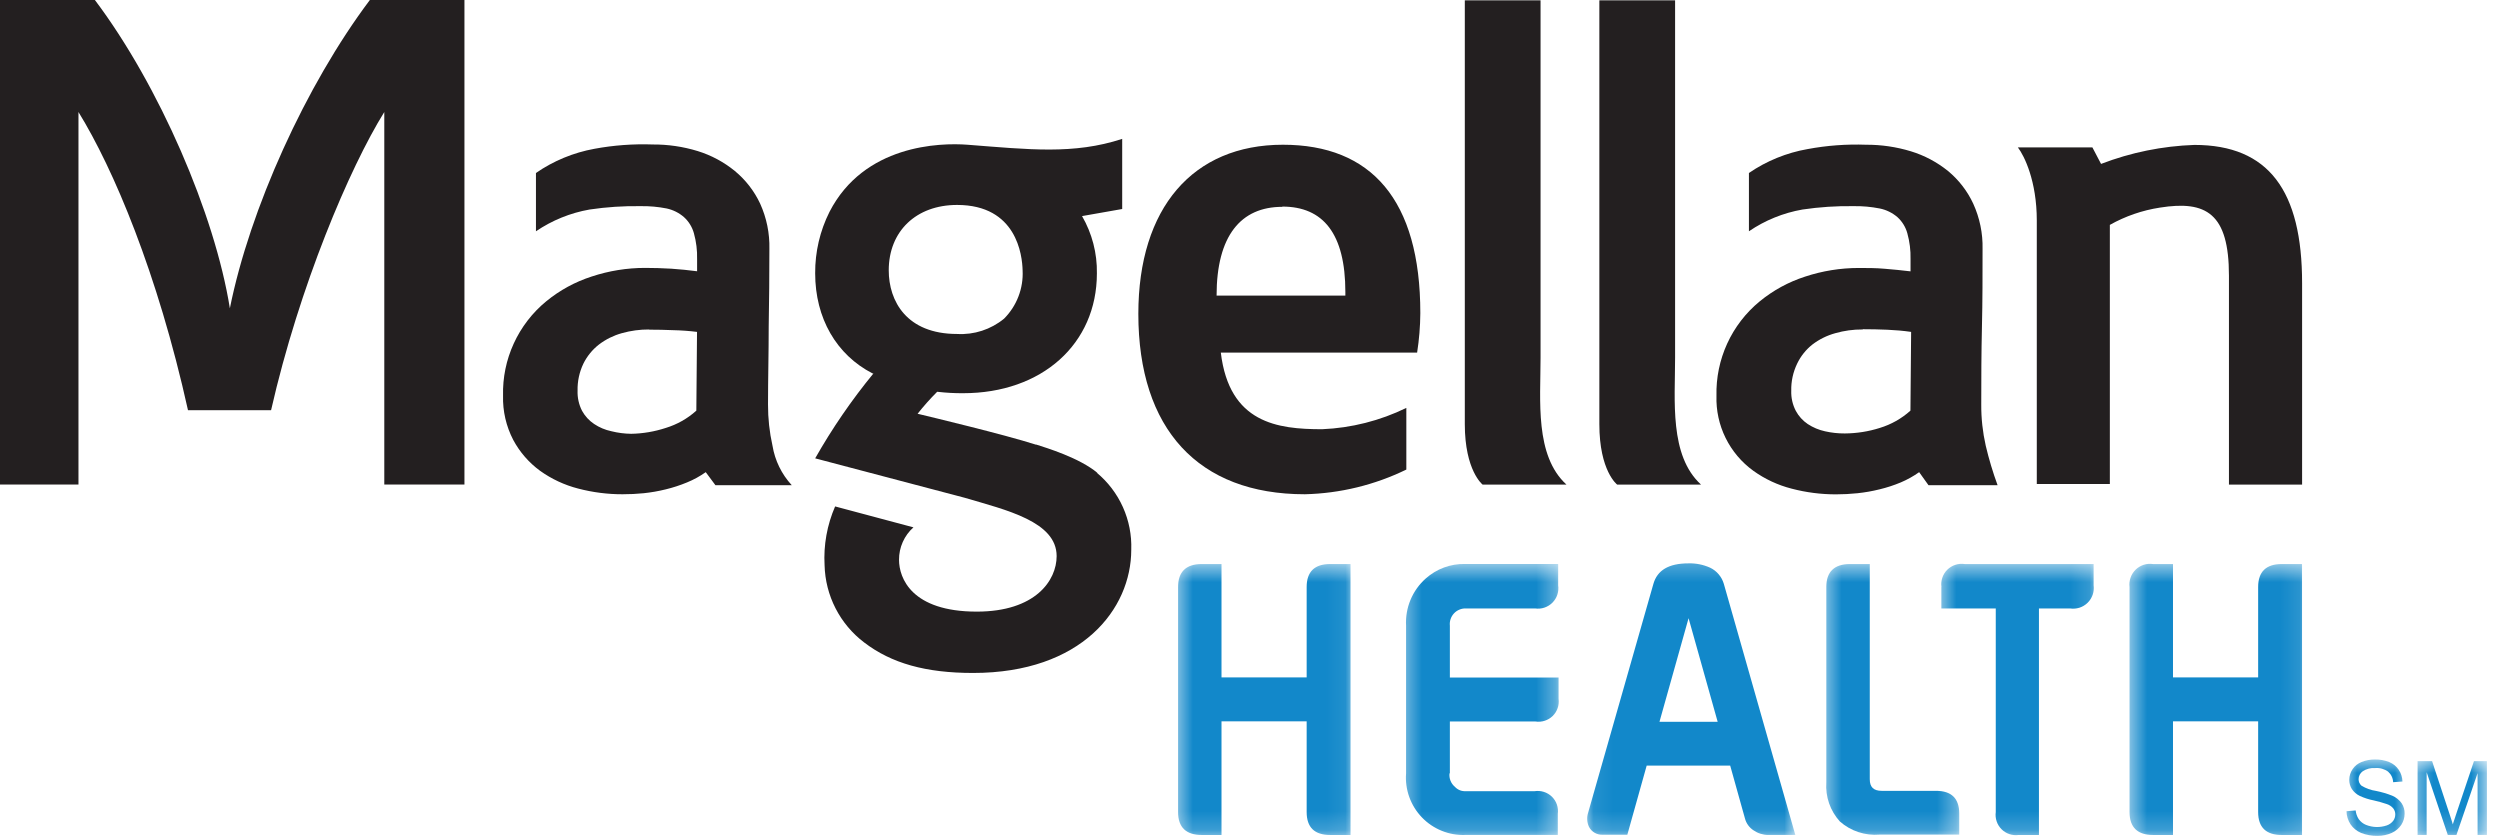 <svg xmlns="http://www.w3.org/2000/svg" width="131" height="44" viewBox="0 0 131 44" fill="none"><path d="M84.739 25.392C84.739 25.392 83.806 24.686 83.806 22.225V0.018H87.775V18.753C87.775 20.98 87.467 23.872 89.133 25.392H84.757" fill="#231F20"></path><path d="M77.688 25.392C77.688 25.392 76.756 24.664 76.756 22.225V0.018H80.725V18.753C80.725 20.98 80.417 23.872 82.082 25.392H77.706" fill="#231F20"></path><path d="M36.981 24.741C36.675 24.957 36.346 25.138 35.999 25.279C35.639 25.428 35.268 25.549 34.89 25.641C34.508 25.736 34.119 25.804 33.727 25.845C33.36 25.882 32.992 25.9 32.623 25.899C31.838 25.901 31.056 25.8 30.297 25.601C29.578 25.416 28.9 25.1 28.297 24.668C27.714 24.241 27.235 23.689 26.894 23.053C26.522 22.338 26.338 21.541 26.36 20.736C26.336 19.793 26.527 18.858 26.92 18.001C27.312 17.144 27.894 16.387 28.622 15.789C29.327 15.21 30.135 14.77 31.003 14.49C31.909 14.19 32.858 14.037 33.813 14.038C34.251 14.038 34.703 14.052 35.171 14.079C35.623 14.11 36.076 14.155 36.528 14.214V13.581C36.54 13.123 36.484 12.665 36.361 12.223C36.271 11.897 36.091 11.604 35.84 11.377C35.582 11.152 35.27 10.997 34.935 10.924C34.488 10.836 34.033 10.795 33.578 10.802C32.68 10.788 31.782 10.847 30.894 10.979C29.887 11.156 28.93 11.545 28.084 12.119V9.064C29.003 8.429 30.048 7.997 31.148 7.797C32.156 7.61 33.182 7.534 34.207 7.571C35.003 7.566 35.795 7.682 36.556 7.915C37.267 8.134 37.929 8.489 38.506 8.96C39.069 9.425 39.522 10.009 39.832 10.671C40.17 11.416 40.336 12.229 40.316 13.047C40.316 14.401 40.304 15.759 40.28 17.12C40.28 18.477 40.244 19.835 40.244 21.193C40.241 21.92 40.32 22.646 40.479 23.356C40.606 24.129 40.957 24.848 41.488 25.424H37.488L36.981 24.741ZM34.017 17.265C33.532 17.262 33.049 17.327 32.582 17.459C32.15 17.579 31.744 17.78 31.387 18.052C31.042 18.32 30.762 18.664 30.568 19.057C30.358 19.497 30.254 19.981 30.265 20.469C30.251 20.836 30.332 21.201 30.5 21.528C30.652 21.804 30.867 22.04 31.13 22.215C31.404 22.399 31.711 22.528 32.035 22.596C32.375 22.681 32.724 22.727 33.075 22.731C33.691 22.72 34.301 22.616 34.886 22.424C35.48 22.243 36.027 21.934 36.488 21.518L36.524 17.391C36.111 17.34 35.696 17.31 35.279 17.301C34.857 17.283 34.436 17.274 34.017 17.274" fill="#231F20"></path><path d="M100.564 24.741C100.263 24.955 99.94 25.135 99.6 25.279C99.241 25.429 98.87 25.55 98.491 25.641C98.111 25.736 97.723 25.804 97.333 25.845C96.959 25.884 96.582 25.904 96.206 25.904C95.421 25.905 94.639 25.805 93.88 25.605C93.161 25.421 92.483 25.105 91.88 24.673C91.26 24.226 90.759 23.633 90.421 22.948C90.083 22.262 89.919 21.504 89.943 20.74C89.92 19.798 90.112 18.863 90.504 18.006C90.896 17.149 91.478 16.392 92.206 15.794C92.911 15.215 93.718 14.775 94.586 14.495C95.493 14.195 96.441 14.042 97.396 14.042C97.849 14.042 98.301 14.042 98.754 14.083C99.207 14.124 99.659 14.16 100.112 14.219V13.581C100.123 13.122 100.067 12.665 99.944 12.223C99.855 11.897 99.674 11.604 99.424 11.377C99.158 11.149 98.839 10.993 98.496 10.924C98.049 10.836 97.594 10.795 97.138 10.802C96.239 10.788 95.34 10.847 94.45 10.979C93.445 11.155 92.488 11.544 91.644 12.119V9.064C92.569 8.432 93.618 8.004 94.722 7.811C95.73 7.623 96.756 7.547 97.781 7.584C98.577 7.58 99.369 7.696 100.13 7.928C100.839 8.144 101.499 8.495 102.076 8.96C102.638 9.425 103.089 10.009 103.397 10.671C103.737 11.416 103.904 12.228 103.886 13.047C103.886 14.404 103.886 15.762 103.854 17.12C103.822 18.477 103.818 19.835 103.818 21.192C103.813 21.92 103.892 22.646 104.053 23.356C104.218 24.057 104.425 24.747 104.673 25.424H101.053L100.564 24.741ZM97.595 17.264C97.113 17.261 96.633 17.327 96.17 17.459C95.736 17.578 95.329 17.779 94.971 18.052C94.63 18.321 94.356 18.665 94.17 19.056C93.957 19.498 93.851 19.983 93.862 20.473C93.849 20.841 93.932 21.206 94.102 21.532C94.251 21.808 94.465 22.044 94.726 22.22C95.002 22.401 95.309 22.53 95.631 22.6C95.971 22.677 96.319 22.715 96.668 22.713C97.29 22.709 97.908 22.612 98.501 22.424C99.096 22.243 99.644 21.934 100.107 21.518L100.143 17.391C99.731 17.332 99.32 17.296 98.894 17.278C98.469 17.26 98.048 17.251 97.627 17.251" fill="#231F20"></path><path d="M19.381 0C16.019 4.471 13.086 10.965 12.045 16.156C11.258 11.232 8.339 4.471 4.972 0H-0.006V25.388H4.112V5.87C5.945 8.843 8.253 14.291 9.851 21.496H14.204C15.684 14.993 18.322 8.789 20.137 5.87V25.388H24.337V0H19.359" fill="#231F20"></path><path d="M57.513 24.786C56.558 23.985 54.82 23.465 54.304 23.297H54.273C52.617 22.768 48.842 21.863 48.082 21.681C48.4 21.279 48.742 20.895 49.105 20.532H49.141C49.581 20.583 50.024 20.607 50.467 20.604C54.594 20.604 57.477 18.025 57.477 14.323C57.495 13.271 57.226 12.233 56.699 11.323L58.803 10.952V7.277C56.264 8.11 53.915 7.833 50.707 7.585C49.236 7.471 45.276 7.585 43.466 11.101C42.965 12.099 42.708 13.202 42.715 14.319C42.715 16.672 43.828 18.595 45.724 19.568H45.769C44.626 20.961 43.604 22.449 42.715 24.017L50.539 26.08C52.73 26.727 55.368 27.329 55.368 29.14C55.368 30.411 54.264 32.049 51.182 32.049C47.77 32.049 47.109 30.294 47.109 29.334C47.107 29.013 47.173 28.695 47.304 28.402C47.434 28.109 47.625 27.846 47.865 27.633L43.76 26.537C43.338 27.508 43.149 28.563 43.208 29.619C43.228 30.405 43.424 31.176 43.782 31.875C44.14 32.575 44.651 33.185 45.276 33.66C46.711 34.76 48.512 35.263 50.987 35.263C56.68 35.263 59.278 31.914 59.278 28.805C59.305 28.038 59.156 27.276 58.842 26.576C58.528 25.876 58.058 25.258 57.468 24.768M50.15 10.739C53.273 10.739 53.567 13.368 53.585 14.174C53.608 14.639 53.533 15.104 53.365 15.539C53.198 15.974 52.941 16.369 52.612 16.699C51.921 17.266 51.042 17.552 50.15 17.5C47.507 17.5 46.57 15.78 46.57 14.165C46.57 12.115 48.01 10.739 50.15 10.739Z" fill="#231F20"></path><path d="M116.797 14.445C116.797 11.187 115.611 10.49 113.177 10.879C112.256 11.021 111.368 11.327 110.556 11.784V25.361H106.728V11.553C106.728 9.49 106.076 8.168 105.737 7.725H109.642L110.095 8.589C111.659 7.988 113.312 7.652 114.987 7.594C118.883 7.594 120.63 10.001 120.63 14.834V25.392H116.797V14.445Z" fill="#231F20"></path><path d="M74.257 18.477C74.364 17.793 74.42 17.102 74.425 16.409C74.425 10.458 71.841 7.584 67.225 7.584C62.509 7.584 59.649 10.893 59.649 16.445C59.649 22.478 62.785 25.899 68.374 25.899C70.219 25.855 72.033 25.414 73.692 24.605V21.374C72.314 22.046 70.811 22.427 69.279 22.491C66.944 22.491 64.415 22.175 63.971 18.477H74.257ZM67.193 10.825C69.329 10.825 70.497 12.237 70.497 15.305V15.491H63.749C63.749 12.354 65.021 10.838 67.193 10.838" fill="#231F20"></path><mask id="mask0_15_227" style="mask-type:luminance" maskUnits="userSpaceOnUse" x="61" y="29" width="10" height="15"><path d="M70.931 29.538H61.545V43.82H70.931V29.538Z" fill="white"></path></mask><g mask="url(#mask0_15_227)"><path d="M62.971 43.753C62.152 43.753 61.731 43.354 61.731 42.553V30.76C61.731 29.959 62.152 29.556 62.971 29.556H64.007V35.494H68.469V30.76C68.469 29.959 68.881 29.556 69.7 29.556H70.768V43.753H69.7C68.881 43.753 68.469 43.354 68.469 42.553V37.797H64.007V43.753H62.971Z" fill="#1288CA"></path></g><mask id="mask1_15_227" style="mask-type:luminance" maskUnits="userSpaceOnUse" x="73" y="29" width="9" height="15"><path d="M81.697 29.538H73.416V43.82H81.697V29.538Z" fill="white"></path></mask><g mask="url(#mask1_15_227)"><path d="M75.954 40.521C75.939 40.654 75.957 40.789 76.007 40.913C76.057 41.037 76.137 41.146 76.24 41.232C76.31 41.308 76.397 41.368 76.493 41.407C76.589 41.446 76.693 41.463 76.796 41.458H80.417C80.579 41.433 80.746 41.446 80.903 41.496C81.059 41.546 81.202 41.632 81.32 41.747C81.438 41.862 81.527 42.003 81.581 42.159C81.635 42.315 81.651 42.481 81.629 42.644V43.752H76.778C76.356 43.767 75.935 43.693 75.544 43.533C75.152 43.374 74.799 43.135 74.506 42.83C74.214 42.525 73.989 42.162 73.846 41.764C73.703 41.366 73.646 40.943 73.678 40.521V32.792C73.652 32.327 73.731 31.863 73.91 31.433C74.088 31.004 74.362 30.62 74.71 30.312C75.277 29.806 76.014 29.535 76.774 29.552H81.648V30.669C81.672 30.834 81.657 31.003 81.605 31.161C81.553 31.319 81.464 31.463 81.346 31.581C81.228 31.699 81.085 31.787 80.926 31.84C80.768 31.892 80.6 31.907 80.435 31.882H76.814C76.697 31.878 76.581 31.899 76.473 31.945C76.364 31.989 76.267 32.057 76.187 32.143C76.108 32.229 76.047 32.331 76.01 32.442C75.973 32.553 75.96 32.671 75.973 32.787V35.503H81.67V36.62C81.692 36.784 81.675 36.95 81.621 37.105C81.568 37.261 81.478 37.402 81.361 37.517C81.243 37.632 81.1 37.718 80.943 37.768C80.787 37.819 80.62 37.831 80.457 37.806H75.973V40.521" fill="#1288CA"></path></g><mask id="mask2_15_227" style="mask-type:luminance" maskUnits="userSpaceOnUse" x="83" y="29" width="12" height="15"><path d="M94.12 29.262H83.078V43.82H94.12V29.262Z" fill="white"></path></mask><g mask="url(#mask2_15_227)"><path d="M90.006 37.824L88.481 32.393L86.956 37.824H90.006ZM90.332 30.606L94.075 43.752H92.663C92.386 43.753 92.116 43.669 91.889 43.512C91.665 43.369 91.503 43.146 91.436 42.888L90.662 40.118H86.286L85.272 43.739H83.992C83.842 43.749 83.692 43.714 83.561 43.639C83.431 43.565 83.326 43.453 83.259 43.318C83.154 43.087 83.14 42.826 83.218 42.585L86.639 30.592C86.843 29.882 87.436 29.52 88.477 29.52C88.866 29.509 89.253 29.586 89.608 29.746C89.781 29.828 89.934 29.946 90.058 30.092C90.182 30.238 90.274 30.408 90.328 30.592" fill="#1288CA"></path></g><mask id="mask3_15_227" style="mask-type:luminance" maskUnits="userSpaceOnUse" x="95" y="29" width="8" height="15"><path d="M102.678 29.538H95.5V43.82H102.678V29.538Z" fill="white"></path></mask><g mask="url(#mask3_15_227)"><path d="M97.976 40.834C97.976 41.241 98.175 41.44 98.6 41.44H101.447C102.266 41.44 102.664 41.847 102.664 42.626V43.734H98.487C98.112 43.765 97.736 43.72 97.379 43.602C97.022 43.484 96.692 43.295 96.41 43.047C96.159 42.771 95.967 42.447 95.844 42.094C95.722 41.742 95.673 41.369 95.699 40.997V30.755C95.699 29.959 96.12 29.556 96.939 29.556H97.976V40.87" fill="#1288CA"></path></g><mask id="mask4_15_227" style="mask-type:luminance" maskUnits="userSpaceOnUse" x="101" y="29" width="9" height="15"><path d="M109.855 29.538H101.573V43.82H109.855V29.538Z" fill="white"></path></mask><g mask="url(#mask4_15_227)"><path d="M101.732 30.76C101.709 30.595 101.724 30.428 101.778 30.27C101.831 30.113 101.92 29.97 102.038 29.853C102.157 29.736 102.301 29.648 102.459 29.597C102.617 29.545 102.785 29.532 102.949 29.556H109.706V30.67C109.728 30.836 109.711 31.006 109.657 31.165C109.602 31.323 109.511 31.467 109.391 31.585C109.271 31.703 109.126 31.791 108.966 31.843C108.806 31.894 108.636 31.908 108.47 31.882H106.841V43.753H105.777C105.615 43.775 105.449 43.76 105.293 43.708C105.137 43.655 104.996 43.568 104.88 43.451C104.763 43.335 104.676 43.194 104.624 43.038C104.571 42.882 104.556 42.716 104.578 42.553V31.882H101.727V30.76" fill="#1288CA"></path></g><mask id="mask5_15_227" style="mask-type:luminance" maskUnits="userSpaceOnUse" x="111" y="29" width="10" height="15"><path d="M120.897 29.538H111.511V43.82H120.897V29.538Z" fill="white"></path></mask><g mask="url(#mask5_15_227)"><path d="M112.819 43.753C112.009 43.753 111.588 43.354 111.588 42.553V30.76C111.568 30.595 111.586 30.427 111.641 30.269C111.696 30.112 111.786 29.969 111.905 29.853C112.024 29.736 112.169 29.649 112.327 29.597C112.486 29.546 112.654 29.532 112.819 29.556H113.865V35.494H118.327V30.76C118.327 29.959 118.743 29.556 119.562 29.556H120.626V43.753H119.562C118.743 43.753 118.327 43.354 118.327 42.553V37.797H113.865V43.753H112.819Z" fill="#1288CA"></path></g><mask id="mask6_15_227" style="mask-type:luminance" maskUnits="userSpaceOnUse" x="122" y="39" width="5" height="5"><path d="M126.142 39.752H122.83V43.82H126.142V39.752Z" fill="white"></path></mask><g mask="url(#mask6_15_227)"><path d="M122.956 42.508L123.436 42.467C123.452 42.629 123.506 42.784 123.595 42.92C123.69 43.055 123.822 43.16 123.975 43.223C124.326 43.364 124.716 43.373 125.074 43.25C125.205 43.203 125.32 43.12 125.405 43.01C125.475 42.914 125.513 42.799 125.513 42.68C125.516 42.566 125.479 42.454 125.409 42.363C125.319 42.255 125.2 42.174 125.065 42.132C124.842 42.057 124.616 41.994 124.386 41.942C124.13 41.893 123.881 41.812 123.644 41.702C123.48 41.621 123.339 41.497 123.237 41.345C123.147 41.2 123.1 41.032 123.101 40.861C123.103 40.658 123.166 40.461 123.281 40.295C123.397 40.129 123.559 40.001 123.748 39.928C123.971 39.839 124.21 39.794 124.45 39.797C124.705 39.792 124.959 39.838 125.197 39.933C125.402 40.016 125.577 40.159 125.699 40.345C125.818 40.525 125.883 40.735 125.889 40.951L125.4 40.987C125.396 40.882 125.371 40.779 125.326 40.684C125.281 40.589 125.217 40.505 125.138 40.435C124.944 40.294 124.707 40.227 124.468 40.245C124.233 40.227 123.999 40.287 123.803 40.417C123.737 40.464 123.684 40.526 123.647 40.598C123.61 40.669 123.591 40.748 123.59 40.829C123.59 40.893 123.603 40.956 123.628 41.015C123.654 41.073 123.692 41.126 123.739 41.168C123.973 41.311 124.233 41.405 124.504 41.444C124.793 41.502 125.076 41.585 125.35 41.693C125.548 41.777 125.719 41.913 125.844 42.087C125.952 42.249 126.007 42.44 126.002 42.635C126.002 42.842 125.942 43.044 125.83 43.218C125.706 43.404 125.532 43.552 125.328 43.644C125.096 43.747 124.844 43.8 124.59 43.798C124.292 43.805 123.995 43.753 123.717 43.644C123.493 43.549 123.301 43.392 123.165 43.191C123.031 42.983 122.959 42.742 122.956 42.494" fill="#1288CA"></path></g><mask id="mask7_15_227" style="mask-type:luminance" maskUnits="userSpaceOnUse" x="126" y="39" width="5" height="5"><path d="M130.328 39.752H126.418V43.82H130.328V39.752Z" fill="white"></path></mask><g mask="url(#mask7_15_227)"><path d="M126.681 43.752V39.883H127.441L128.346 42.626C128.432 42.879 128.491 43.078 128.527 43.196L128.731 42.576L129.636 39.883H130.315V43.752H129.826V40.512L128.717 43.752H128.265L127.156 40.462V43.752H126.672" fill="#1288CA"></path></g></svg>